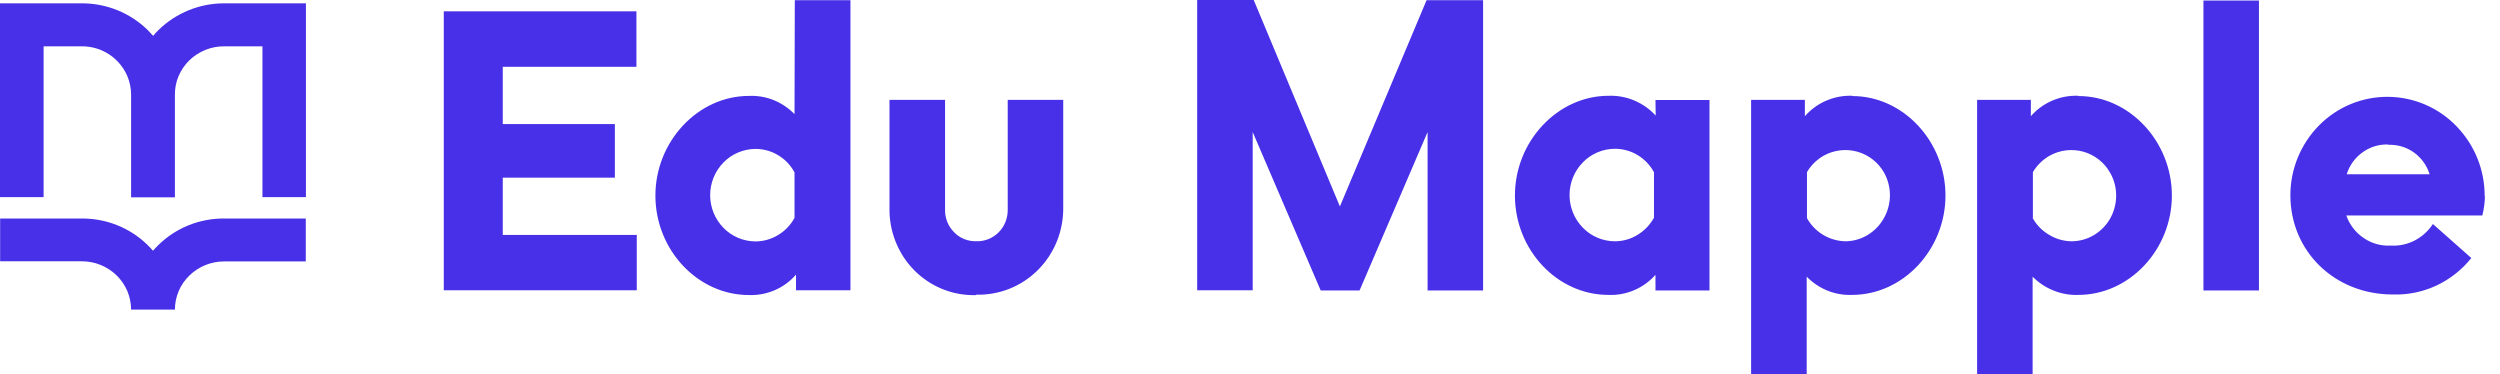 <svg width="147" height="22" viewBox="0 0 147 22" fill="none" xmlns="http://www.w3.org/2000/svg">
<path d="M13.18 12.848H17.98V15.372H13.18C12.415 15.371 11.68 15.67 11.132 16.204C10.864 16.464 10.652 16.775 10.506 17.118C10.361 17.462 10.285 17.831 10.284 18.204H7.708C7.707 17.83 7.632 17.46 7.488 17.116C7.34 16.771 7.127 16.459 6.86 16.196C6.312 15.66 5.575 15.361 4.808 15.364H0.008V12.848H4.808C5.526 12.844 6.238 12.979 6.904 13.248C7.567 13.514 8.17 13.908 8.68 14.408C8.788 14.516 8.896 14.628 8.996 14.744C9.096 14.628 9.2 14.516 9.312 14.408C9.821 13.908 10.423 13.514 11.084 13.248C11.75 12.979 12.462 12.844 13.18 12.848ZM4.816 0.196C6.263 0.193 7.653 0.757 8.688 1.768C8.796 1.876 8.9 1.988 9.004 2.108C9.104 1.988 9.208 1.876 9.316 1.768C10.351 0.757 11.741 0.193 13.188 0.196H17.988V11.592H15.432V2.724H13.18C12.8 2.722 12.424 2.794 12.072 2.936C11.721 3.079 11.4 3.288 11.128 3.552C10.861 3.816 10.648 4.13 10.5 4.476C10.354 4.82 10.281 5.19 10.284 5.564V11.604H7.708V5.564C7.708 5.19 7.633 4.82 7.488 4.476C7.264 3.952 6.89 3.506 6.413 3.194C5.936 2.883 5.378 2.719 4.808 2.724H2.564V11.592H0V0.196H4.816Z" fill="#4730E7"/>
<path fill-rule="evenodd" clip-rule="evenodd" d="M94.954 14.188C94.602 14.187 94.255 14.115 93.931 13.978C93.608 13.841 93.315 13.64 93.07 13.388C92.569 12.874 92.289 12.185 92.289 11.468C92.289 10.751 92.569 10.062 93.07 9.548C93.315 9.296 93.608 9.096 93.931 8.958C94.255 8.821 94.602 8.749 94.954 8.748C95.424 8.748 95.886 8.875 96.29 9.116C96.695 9.362 97.028 9.711 97.254 10.128V12.8C97.027 13.215 96.694 13.563 96.29 13.808C95.888 14.056 95.426 14.188 94.954 14.188ZM97.354 6.796C97.003 6.412 96.573 6.11 96.094 5.908C95.616 5.707 95.1 5.613 94.582 5.632C91.594 5.632 89.078 8.304 89.078 11.496C89.078 14.688 91.562 17.34 94.57 17.34C95.089 17.363 95.608 17.269 96.086 17.064C96.566 16.86 96.995 16.551 97.342 16.16V17.08H100.518V5.88H97.342L97.354 6.796ZM108.526 14.188C108.06 14.181 107.605 14.052 107.205 13.813C106.806 13.575 106.476 13.235 106.25 12.828V10.12C106.485 9.721 106.82 9.39 107.222 9.16C107.523 8.99 107.855 8.882 108.198 8.841C108.541 8.8 108.889 8.828 109.222 8.922C109.554 9.017 109.865 9.176 110.135 9.391C110.406 9.607 110.631 9.873 110.798 10.176C111.02 10.587 111.134 11.049 111.128 11.517C111.121 11.984 110.995 12.443 110.762 12.848C110.533 13.251 110.204 13.587 109.806 13.824C109.415 14.058 108.969 14.183 108.514 14.188H108.526ZM108.926 5.632C108.399 5.611 107.875 5.708 107.39 5.916C106.906 6.123 106.474 6.436 106.126 6.832V5.872H102.966V22H106.234V16.268C106.58 16.622 106.995 16.901 107.454 17.088C107.912 17.273 108.404 17.359 108.898 17.34C111.906 17.34 114.394 14.672 114.394 11.496C114.394 8.32 111.91 5.648 108.922 5.648L108.926 5.632ZM121.814 14.188C121.351 14.184 120.898 14.055 120.502 13.816C120.1 13.584 119.766 13.25 119.534 12.848V10.12C119.771 9.722 120.107 9.391 120.51 9.16C120.811 8.99 121.143 8.882 121.486 8.841C121.829 8.8 122.177 8.828 122.51 8.922C122.842 9.017 123.153 9.176 123.423 9.391C123.694 9.607 123.919 9.873 124.086 10.176C124.315 10.584 124.433 11.044 124.43 11.512C124.428 11.98 124.307 12.44 124.078 12.848C123.849 13.251 123.52 13.587 123.122 13.824C122.725 14.06 122.272 14.186 121.81 14.188H121.814ZM122.214 5.632C121.687 5.61 121.162 5.707 120.678 5.914C120.193 6.122 119.761 6.435 119.414 6.832V5.872H116.254V22H119.518V16.268C119.87 16.626 120.294 16.905 120.762 17.088C121.22 17.273 121.712 17.359 122.206 17.34C125.214 17.34 127.706 14.672 127.706 11.496C127.706 8.32 125.21 5.648 122.222 5.648L122.214 5.632ZM132.826 0.032H129.562V17.08H132.826V0.032ZM140.426 8.516C140.964 8.492 141.494 8.649 141.934 8.96C142.375 9.276 142.701 9.729 142.862 10.248H137.986C138.146 9.729 138.472 9.276 138.914 8.96C139.351 8.641 139.881 8.478 140.422 8.496L140.426 8.516ZM146.098 11.54C146.107 10.004 145.512 8.526 144.442 7.424C143.92 6.881 143.294 6.448 142.602 6.151C141.91 5.854 141.166 5.698 140.413 5.693C139.66 5.689 138.913 5.835 138.217 6.123C137.522 6.411 136.891 6.836 136.362 7.372C135.282 8.465 134.676 9.939 134.674 11.476C134.674 14.78 137.278 17.316 140.694 17.316C141.575 17.345 142.45 17.166 143.25 16.796C144.053 16.42 144.759 15.864 145.314 15.172L143.054 13.172C142.787 13.582 142.419 13.915 141.986 14.14C141.555 14.364 141.071 14.468 140.586 14.44C140.018 14.475 139.455 14.318 138.986 13.996C138.509 13.676 138.15 13.21 137.962 12.668H145.962C146.058 12.287 146.109 11.897 146.114 11.504M57.402 17.328C58.073 17.345 58.741 17.224 59.365 16.975C59.989 16.725 60.555 16.351 61.03 15.876C61.509 15.396 61.887 14.825 62.142 14.196C62.399 13.561 62.527 12.881 62.518 12.196V5.872H59.254V12.324C59.258 12.572 59.213 12.818 59.122 13.048C59.031 13.277 58.895 13.485 58.722 13.66C58.549 13.833 58.344 13.969 58.118 14.06C57.892 14.151 57.649 14.193 57.406 14.184C57.162 14.192 56.919 14.149 56.692 14.056C56.466 13.964 56.262 13.825 56.094 13.648C55.92 13.473 55.784 13.265 55.694 13.036C55.605 12.807 55.563 12.562 55.57 12.316V5.872H52.302V12.22C52.288 12.904 52.412 13.584 52.666 14.22C52.917 14.85 53.292 15.423 53.77 15.904C54.244 16.379 54.81 16.754 55.434 17.004C56.056 17.254 56.723 17.373 57.394 17.352M46.718 6.712C46.369 6.353 45.95 6.071 45.486 5.884C45.025 5.7 44.53 5.616 44.034 5.64C41.05 5.64 38.538 8.308 38.538 11.5C38.538 14.692 41.026 17.348 44.034 17.348C44.556 17.368 45.076 17.27 45.556 17.063C46.036 16.855 46.463 16.543 46.806 16.148V17.068H50.006V0.012H46.734L46.718 6.712ZM44.422 14.196C44.07 14.194 43.723 14.122 43.4 13.985C43.076 13.848 42.783 13.648 42.538 13.396C42.037 12.882 41.757 12.193 41.757 11.476C41.757 10.759 42.037 10.07 42.538 9.556C42.783 9.304 43.076 9.104 43.4 8.967C43.723 8.83 44.07 8.758 44.422 8.756C44.893 8.756 45.355 8.884 45.758 9.128C46.163 9.371 46.495 9.719 46.718 10.136V12.808C46.495 13.225 46.163 13.573 45.758 13.816C45.355 14.062 44.893 14.194 44.422 14.196ZM29.562 3.928H37.422V0.668H26.094V17.068H37.442V13.816H29.562V10.448H36.154V7.296H29.562V3.928ZM78.786 12.14L73.718 0H70.394V17.068H73.658V7.764L77.658 17.08H79.942L83.942 7.764V17.08H87.206V0.012H83.882L78.786 12.14Z" fill="#4730E7"/>
</svg>
